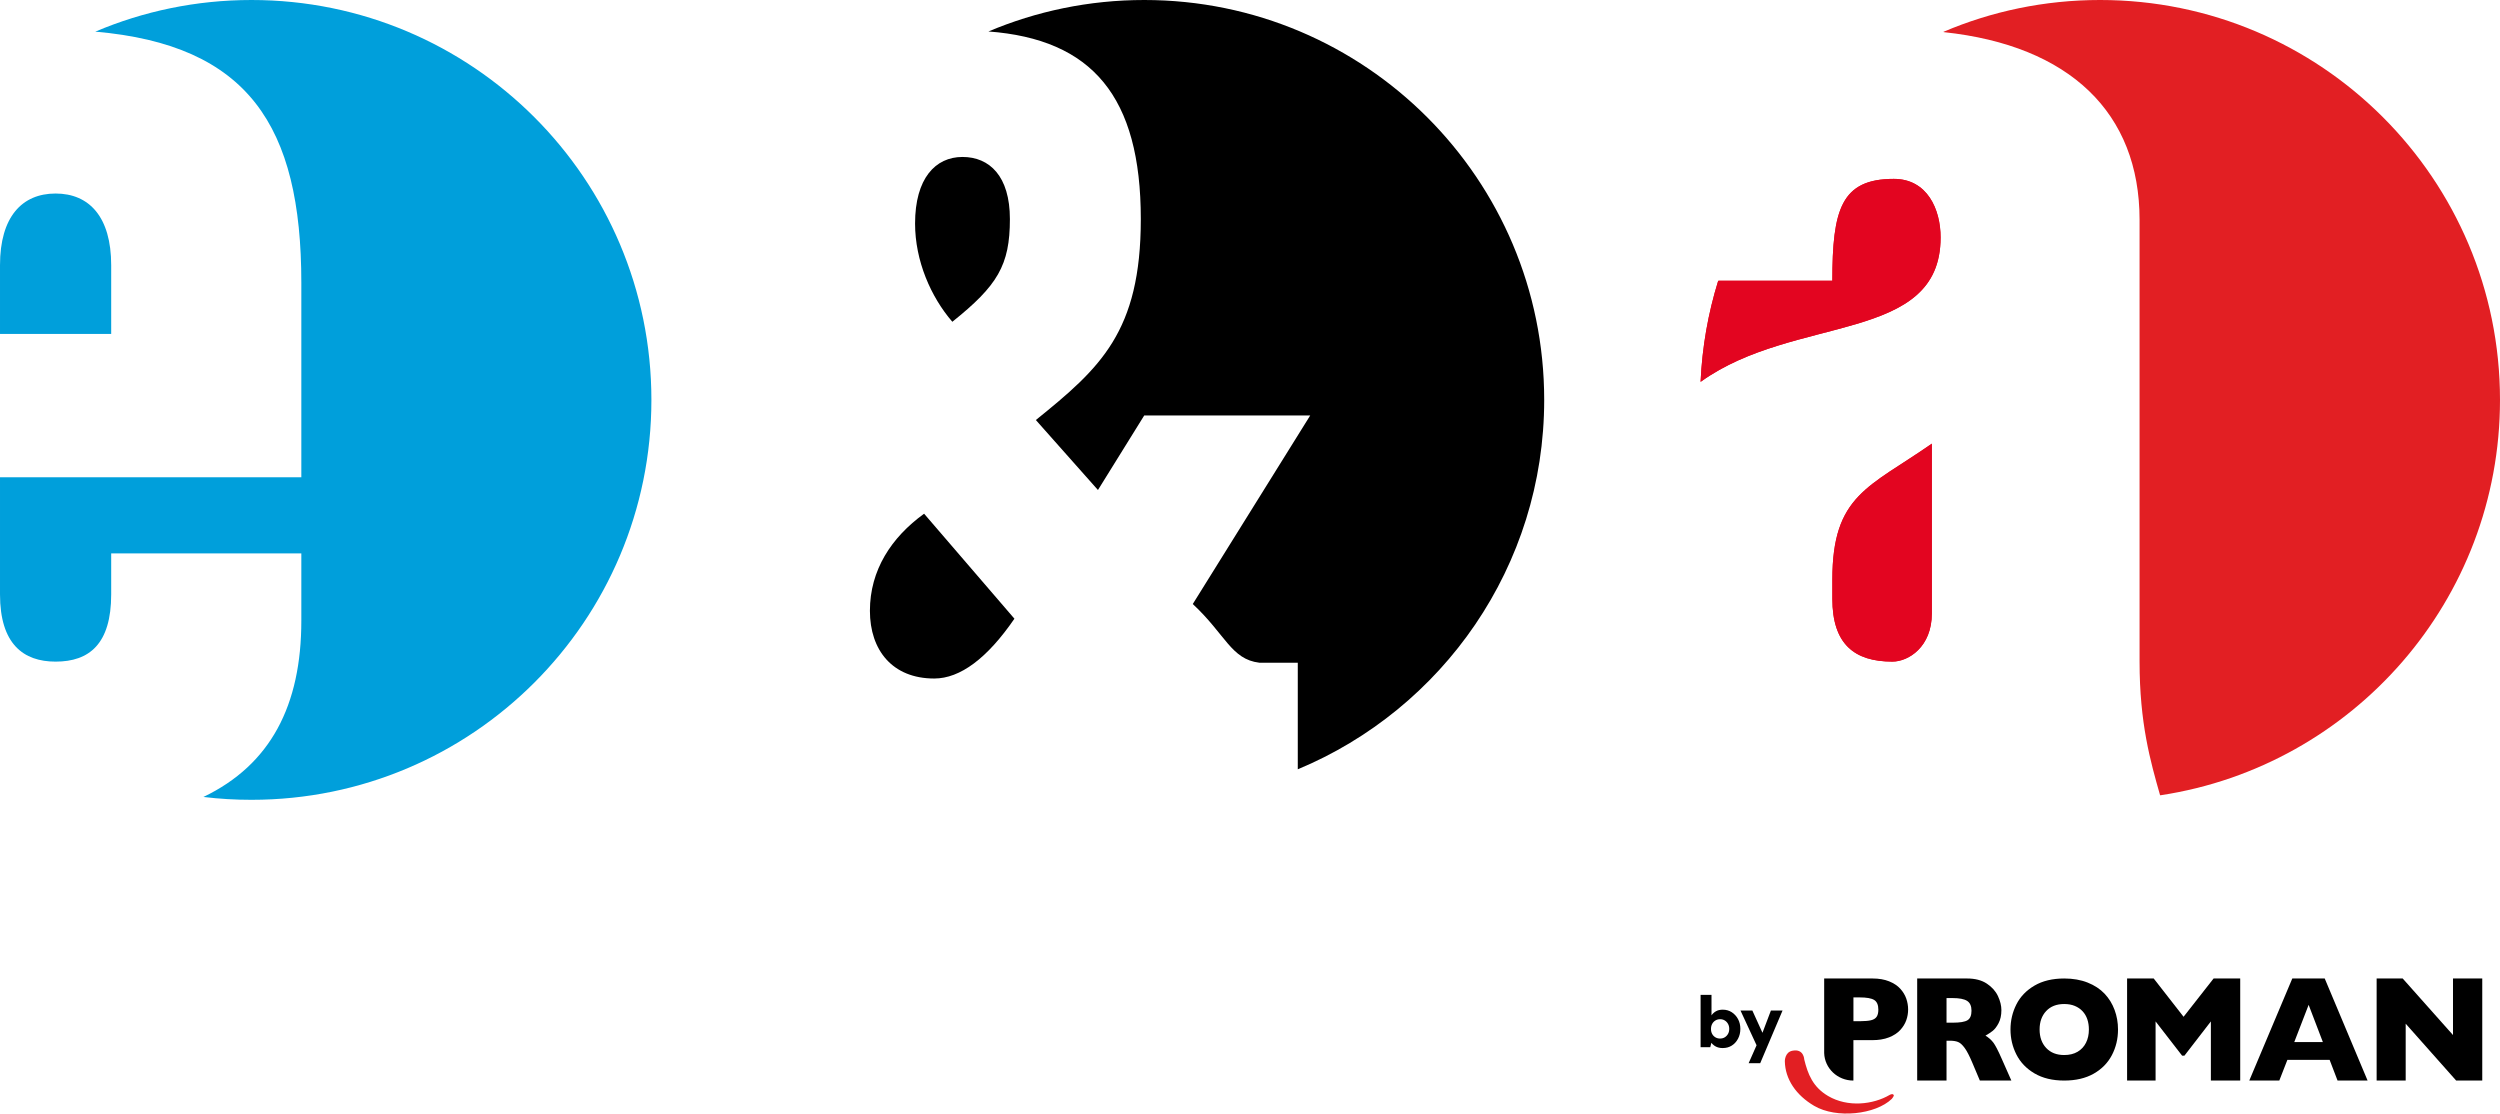 <?xml version="1.0" encoding="UTF-8"?><svg id="uuid-3392dd35-c965-4ec0-8a77-c9635d3f4d49" xmlns="http://www.w3.org/2000/svg" width="165.301" height="73.627" viewBox="0 0 165.301 73.627"><defs><style>.uuid-91ca7d9f-75db-45d7-bfe2-050af134da22,.uuid-ae1bc8b2-59c2-486d-80fc-c600a4764e86,.uuid-0c0ec9ff-a9d3-4a7f-8ec0-e2061fe76e1e,.uuid-c6cd6210-6441-49e5-9245-ece1273aa425{stroke-width:0px;}.uuid-ae1bc8b2-59c2-486d-80fc-c600a4764e86{fill:#e21f23;}.uuid-0c0ec9ff-a9d3-4a7f-8ec0-e2061fe76e1e{fill:#e30520;}.uuid-c6cd6210-6441-49e5-9245-ece1273aa425{fill:#009fdb;}</style></defs><g id="uuid-ce13d6ef-7953-4f2e-8ab1-0c827df55adb"><path class="uuid-c6cd6210-6441-49e5-9245-ece1273aa425" d="M13.458,52.691c4.433-2.13,6.466-6.047,6.466-11.653v-4.448H7.352v2.708c0,3.287-1.452,4.449-3.676,4.449-2.128,0-3.676-1.162-3.676-4.449v-7.739h19.924v-12.863c0-10.388-3.523-15.728-13.635-16.605h.015C9.477.745,12.966,0,16.629,0c14.604,0,26.442,11.839,26.442,26.442,0,14.604-11.837,26.442-26.442,26.442-1.07,0-2.126-.061-3.161-.187l-.011-.005Z"/><path class="uuid-c6cd6210-6441-49e5-9245-ece1273aa425" d="M7.352,22.081v-4.546c0-3.191-1.452-4.739-3.676-4.739-2.225,0-3.676,1.548-3.676,4.739v4.546h7.352Z"/><path class="uuid-91ca7d9f-75db-45d7-bfe2-050af134da22" d="M61.102,33.966c-2.166,1.567-3.583,3.733-3.583,6.42,0,2.612,1.492,4.478,4.253,4.478,1.718,0,3.509-1.342,5.302-3.955l-5.972-6.942Z"/><path class="uuid-91ca7d9f-75db-45d7-bfe2-050af134da22" d="M66.775,14.484c0-2.837-1.345-4.106-3.135-4.106-1.792,0-3.135,1.418-3.135,4.404,0,2.463,1.044,4.852,2.464,6.494,2.985-2.389,3.806-3.732,3.806-6.792Z"/><path class="uuid-91ca7d9f-75db-45d7-bfe2-050af134da22" d="M85.806,50.868c9.568-3.979,16.297-13.417,16.297-24.426,0-14.603-11.839-26.442-26.443-26.442-3.656,0-7.141.743-10.309,2.083l-.013-.004c6.889.512,10.093,4.311,10.093,12.406,0,7.464-2.687,9.852-6.94,13.287l4.106,4.627,3.059-4.927h10.975l-7.764,12.466c2.166,2.015,2.538,3.657,4.403,3.881h2.54v7.037l-.004.012Z"/><path class="uuid-ae1bc8b2-59c2-486d-80fc-c600a4764e86" d="M127.735,29.334c-4.16,2.9-6.58,3.386-6.58,8.996v1.257c0,2.997,1.453,4.159,3.966,4.159,1.066,0,2.614-.966,2.614-3.192v-11.22Z"/><path class="uuid-0c0ec9ff-a9d3-4a7f-8ec0-e2061fe76e1e" d="M127.735,29.334c-4.16,2.9-6.58,3.386-6.58,8.996v1.257c0,2.997,1.453,4.159,3.966,4.159,1.066,0,2.614-.966,2.614-3.192v-11.22Z"/><path class="uuid-ae1bc8b2-59c2-486d-80fc-c600a4764e86" d="M112.443,25.248c.104-2.312.502-4.547,1.161-6.67l.029-.014h7.522c0-4.705.581-6.736,4.065-6.736,2.224,0,3.094,2.031,3.094,3.869,0,7.036-9.655,5.087-15.837,9.529l-.033.022Z"/><path class="uuid-0c0ec9ff-a9d3-4a7f-8ec0-e2061fe76e1e" d="M112.443,25.248c.104-2.312.502-4.547,1.161-6.67l.029-.014h7.522c0-4.705.581-6.736,4.065-6.736,2.224,0,3.094,2.031,3.094,3.869,0,7.036-9.655,5.087-15.837,9.529l-.033.022Z"/><path id="uuid-d2b4603a-1e22-4b3b-9763-60e7f2a09d75" class="uuid-ae1bc8b2-59c2-486d-80fc-c600a4764e86" d="M119.299,70.059c.239.97.569,1.816,1.576,2.409,1.305.768,2.988.566,4.076-.075,0,0,.217-.122.267.026.019.057-.132.239-.132.239-1.065,1.031-3.659,1.329-5.136.459-1.186-.698-1.917-1.752-1.936-2.951,0,0-.008-.585.488-.689.778-.163.796.582.796.582"/><g id="uuid-db75d912-0bbd-4265-bb36-959cc54813c2"><path class="uuid-91ca7d9f-75db-45d7-bfe2-050af134da22" d="M128.705,68.812h.218c.223,0,.404.028.545.085.141.057.285.187.434.39s.316.523.501.962l.506,1.198h2.083l-.649-1.466c-.232-.529-.416-.881-.55-1.054-.135-.174-.305-.324-.513-.45.173-.097.329-.2.468-.307.139-.107.272-.278.397-.514.125-.236.188-.524.188-.864,0-.292-.075-.601-.225-.925-.15-.324-.395-.6-.736-.828-.34-.227-.777-.341-1.308-.341h-3.299v6.749h1.94v-2.634ZM128.705,65.993h.408c.439,0,.756.062.951.185.195.123.292.341.292.653,0,.309-.087.517-.262.626-.175.109-.499.163-.972.163h-.417v-1.627Z"/><polygon class="uuid-91ca7d9f-75db-45d7-bfe2-050af134da22" points="142.528 67.536 144.282 69.801 144.435 69.801 146.184 67.536 146.184 71.447 148.124 71.447 148.124 64.697 146.365 64.697 144.379 67.23 142.403 64.697 140.644 64.697 140.644 71.447 142.528 71.447 142.528 67.536"/><path class="uuid-91ca7d9f-75db-45d7-bfe2-050af134da22" d="M151.242,70.077h2.793l.524,1.368h1.986l-2.834-6.748h-2.143l-2.844,6.748h1.985l.534-1.368ZM152.648,66.441l.942,2.463h-1.893l.951-2.463Z"/><path class="uuid-91ca7d9f-75db-45d7-bfe2-050af134da22" d="M125.648,68.103c.182-.199.314-.414.396-.645.082-.231.122-.467.122-.708,0-.245-.041-.485-.122-.72-.082-.235-.214-.453-.396-.654-.182-.201-.428-.364-.738-.49-.31-.125-.675-.188-1.094-.188h-3.201v4.929c.03,1.01.881,1.82,1.927,1.82h.006v-2.673h1.268c.196,0,.379-.014.551-.041.197-.031.378-.079.543-.145.31-.124.556-.286.738-.485M124.081,67.235c-.077.11-.202.185-.375.226-.165.039-.397.059-.696.061-.015 0-.029 0-.044 0h-.416v-1.573h.407c.465,0,.788.057.969.172.18.115.271.327.271.638,0,.207-.039.366-.116.475"/><polygon class="uuid-91ca7d9f-75db-45d7-bfe2-050af134da22" points="164.128 64.697 164.128 71.447 162.402 71.447 159.065 67.687 159.065 71.447 157.144 71.447 157.144 64.697 158.866 64.697 162.193 68.437 162.193 64.697 164.128 64.697"/><path class="uuid-91ca7d9f-75db-45d7-bfe2-050af134da22" d="M134.522,70.973c.536.316,1.191.474,1.966.474.765,0,1.415-.152,1.948-.455.533-.303.935-.713,1.204-1.228.27-.516.404-1.08.404-1.694,0-.452-.075-.883-.226-1.292-.151-.409-.372-.768-.665-1.077-.292-.308-.665-.553-1.118-.733-.454-.18-.97-.27-1.548-.27-.775,0-1.43.157-1.968.472-.538.315-.936.729-1.195,1.243-.259.514-.389,1.067-.389,1.658,0,.588.13,1.14.391,1.655.261.516.659.931,1.196,1.248M135.294,66.851c.289-.31.687-.465,1.193-.465.265,0,.499.042.7.126.202.084.373.201.513.351.14.15.245.327.314.531.069.204.104.429.104.676,0,.329-.063.621-.19.875-.126.254-.312.454-.556.598-.244.144-.539.216-.886.216-.503,0-.9-.156-1.191-.467-.291-.311-.436-.718-.436-1.221,0-.503.144-.909.434-1.219"/></g><path class="uuid-91ca7d9f-75db-45d7-bfe2-050af134da22" d="M113.915,69.299c-.119,0-.225-.014-.32-.043-.095-.029-.178-.07-.25-.123s-.135-.113-.19-.18l-.072.288h-.639v-3.462h.721v1.356c.074-.109.171-.199.293-.269s.272-.106.452-.106c.221,0,.418.055.591.166.173.111.312.261.416.452.104.191.156.408.156.651,0,.241-.051.458-.154.651-.103.194-.24.345-.413.454s-.37.163-.591.163ZM113.732,68.669c.118,0,.223-.028.313-.084.09-.056.161-.131.214-.226s.079-.204.079-.329c0-.122-.026-.231-.079-.327s-.124-.172-.214-.228-.194-.084-.313-.084c-.115,0-.219.028-.31.084-.091.056-.163.132-.214.228s-.077.207-.077.332c0,.125.026.235.077.329.051.095.123.169.214.224.091.054.195.082.31.082Z"/><polygon class="uuid-91ca7d9f-75db-45d7-bfe2-050af134da22" points="117.093 66.818 116.535 68.289 115.867 66.818 115.083 66.818 116.145 69.114 115.621 70.299 116.386 70.299 117.862 66.818 117.093 66.818"/><path class="uuid-ae1bc8b2-59c2-486d-80fc-c600a4764e86" d="M142.886,52.579l-.06.004c-.642-2.258-1.357-4.758-1.357-8.837V14.536c0-7.069-4.612-11.526-12.944-12.411l-.026-.019c3.183-1.357,6.685-2.106,10.36-2.106,14.603,0,26.442,11.839,26.442,26.442,0,13.235-9.722,24.2-22.415,26.137Z"/></g></svg>